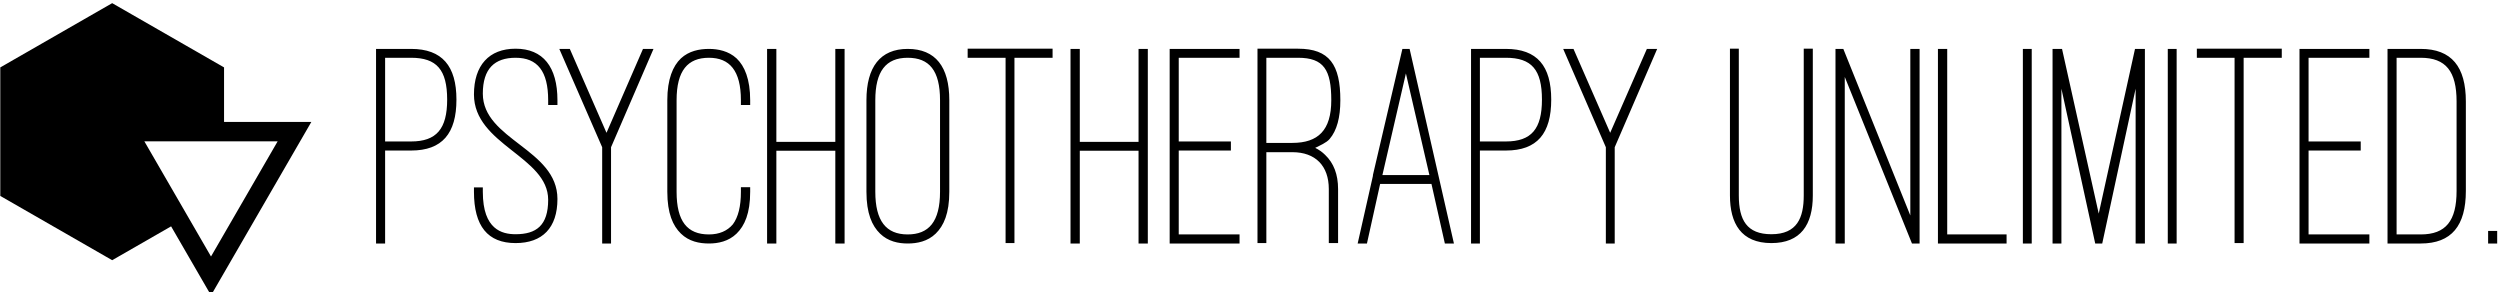 <svg data-v-423bf9ae="" xmlns="http://www.w3.org/2000/svg" viewBox="0 0 770 90" class="iconLeft"><!----><!----><!----><g data-v-423bf9ae="" id="e3459573-2f91-4b2c-9e5a-3afd2cc716e6" fill="black" transform="matrix(6.349,0,0,6.349,114.869,15.063)"><path d="M1.85 4.93C3.36 4.93 4.05 4.10 4.05 2.46C4.05 0.83 3.36 0 1.85 0L0.15 0L0.15 9.44L0.59 9.44L0.59 4.93ZM1.85 0.43C3.09 0.43 3.60 1.01 3.60 2.46C3.60 3.88 3.08 4.49 1.85 4.49L0.59 4.49L0.59 0.43ZM4.90 6.93C4.90 8.60 5.57 9.42 6.92 9.42C8.22 9.42 8.95 8.68 8.95 7.28C8.95 4.86 5.33 4.41 5.33 2.17C5.33 0.95 5.91 0.43 6.92 0.43C7.98 0.43 8.50 1.08 8.50 2.49L8.50 2.72L8.95 2.72L8.95 2.49C8.95 0.87 8.25-0.01 6.92-0.01C5.63-0.01 4.90 0.80 4.90 2.21C4.90 4.65 8.50 5.22 8.50 7.32C8.50 8.57 7.92 8.99 6.92 8.99C6.58 8.99 6.19 8.93 5.88 8.65C5.57 8.37 5.33 7.87 5.33 6.93L5.33 6.72L4.90 6.72ZM9.55 0L9.04 0L11.12 4.77L11.12 9.44L11.55 9.44L11.55 4.77L13.61 0L13.10 0L11.33 4.07ZM14.28 6.93C14.28 7.98 14.55 8.58 14.94 8.96C15.33 9.34 15.83 9.44 16.30 9.44C16.74 9.44 17.25 9.34 17.64 8.96C18.03 8.58 18.30 7.98 18.30 6.93L18.30 6.71L17.85 6.71L17.85 6.93C17.85 7.64 17.72 8.16 17.46 8.51C17.19 8.83 16.80 9.00 16.30 9.00C15.25 9.00 14.73 8.37 14.73 6.93L14.73 2.49C14.73 1.05 15.27 0.43 16.30 0.43C17.30 0.43 17.85 1.05 17.85 2.49L17.85 2.72L18.30 2.72L18.30 2.49C18.30 1.47 18.03 0.83 17.64 0.46C17.25 0.10 16.74 0 16.30 0C15.83 0 15.33 0.10 14.94 0.46C14.55 0.83 14.28 1.47 14.28 2.49ZM19.57 4.51L19.57 0L19.12 0L19.12 9.44L19.57 9.44L19.57 4.94L22.43 4.94L22.43 9.44L22.88 9.44L22.88 0L22.43 0L22.43 4.51ZM23.94 6.93C23.94 7.98 24.21 8.58 24.60 8.96C24.99 9.34 25.49 9.44 25.94 9.44C26.40 9.44 26.91 9.34 27.30 8.96C27.69 8.58 27.96 7.98 27.96 6.93L27.96 2.49C27.96 0.87 27.29 0 25.94 0C24.61 0 23.94 0.88 23.94 2.49ZM24.37 2.49C24.37 1.09 24.88 0.43 25.94 0.43C26.99 0.43 27.51 1.05 27.51 2.49L27.51 6.93C27.51 8.39 26.96 9.00 25.94 9.00C24.89 9.00 24.37 8.34 24.37 6.93ZM28.85 0.43L30.69 0.43L30.69 9.42L31.12 9.42L31.12 0.43L32.97 0.43L32.97-0.01L28.85-0.01ZM34.29 4.51L34.29 0L33.84 0L33.84 9.44L34.29 9.44L34.29 4.94L37.14 4.94L37.14 9.44L37.59 9.44L37.59 0L37.14 0L37.14 4.51ZM38.65 0L38.65 9.44L42.04 9.44L42.04 9.00L39.09 9.00L39.09 4.93L41.62 4.93L41.62 4.49L39.09 4.49L39.09 0.43L42.04 0.43L42.04 0ZM46.82 6.80C46.82 6.09 46.61 5.54 46.19 5.14C46.05 5.00 45.89 4.89 45.71 4.80C45.93 4.69 46.26 4.55 46.41 4.37C46.76 3.96 46.93 3.33 46.93 2.49C46.93 0.77 46.40-0.01 44.88-0.01L42.91-0.01L42.91 9.42L43.34 9.42L43.34 5.01L44.60 5.01C45.72 5.01 46.37 5.67 46.37 6.80L46.37 9.42L46.82 9.42ZM43.34 0.43L44.88 0.43C46.13 0.43 46.49 1.02 46.49 2.49C46.49 3.95 45.85 4.56 44.60 4.56L43.34 4.56ZM52.00 9.44L52.44 9.44L50.29 0L49.94 0L48.51 6.12L48.51 6.16L47.77 9.44L48.22 9.44L48.86 6.55L51.35 6.55ZM50.11 1.19L51.25 6.12L48.97 6.12ZM54.96 4.93C56.48 4.93 57.16 4.10 57.16 2.46C57.16 0.83 56.48 0 54.96 0L53.27 0L53.27 9.44L53.70 9.44L53.70 4.93ZM54.96 0.43C56.21 0.43 56.71 1.01 56.71 2.46C56.71 3.88 56.20 4.49 54.96 4.49L53.70 4.49L53.70 0.43ZM58.24 0L57.74 0L59.81 4.77L59.81 9.44L60.24 9.44L60.24 4.77L62.30 0L61.80 0L60.02 4.07ZM65.83 7.11C65.83 8.46 66.37 9.42 67.84 9.42C69.26 9.42 69.85 8.53 69.85 7.11L69.85-0.01L69.41-0.01L69.41 7.11C69.41 8.19 69.09 8.99 67.84 8.99C66.65 8.99 66.26 8.30 66.26 7.11L66.26-0.01L65.83-0.01ZM75.03 9.44L75.03 0L74.58 0L74.58 8.08L71.33 0L70.95 0L70.95 9.44L71.40 9.44L71.40 1.36L74.66 9.44ZM79.25 9.00L76.37 9.00L76.37 0L75.92 0L75.92 9.44L79.25 9.44ZM80.47 0L80.04 0L80.04 9.44L80.47 9.44ZM83.89 9.44L85.51 1.93L85.51 9.44L85.96 9.44L85.96 0L85.48 0L83.72 7.99L81.94 0L81.48 0L81.48 9.44L81.91 9.44L81.91 1.93L83.55 9.44ZM87.50 0L87.07 0L87.07 9.44L87.50 9.44ZM88.48 0.43L90.31 0.43L90.31 9.42L90.75 9.42L90.75 0.43L92.60 0.43L92.60-0.01L88.48-0.01ZM93.46 0L93.46 9.44L96.85 9.44L96.85 9.00L93.90 9.00L93.90 4.93L96.43 4.93L96.43 4.49L93.90 4.49L93.90 0.43L96.85 0.43L96.85 0ZM99.34 9.44C100.84 9.44 101.53 8.57 101.53 6.89L101.53 2.55C101.53 0.87 100.84 0 99.34 0L97.73 0L97.73 9.44ZM99.34 0.43C100.56 0.43 101.08 1.09 101.08 2.55L101.08 6.89C101.08 8.34 100.56 9.00 99.34 9.00L98.17 9.00L98.17 0.43ZM103.05 8.83L102.61 8.83L102.61 9.44L103.05 9.44Z"></path></g><!----><g data-v-423bf9ae="" id="a8316221-625e-46bb-830b-09c137d3a431" transform="matrix(2.994,0,0,2.994,0.089,-1.939)" stroke="none" fill="black"><path d="M17.572 23.933l4.106 7.095L32 13.189h-8.981V7.582L11.51.972 0 7.582v13.222l11.51 6.611 6.062-3.482zm10.96-8.744l-6.855 11.846-6.855-11.846h13.71z"></path></g><!----></svg>
